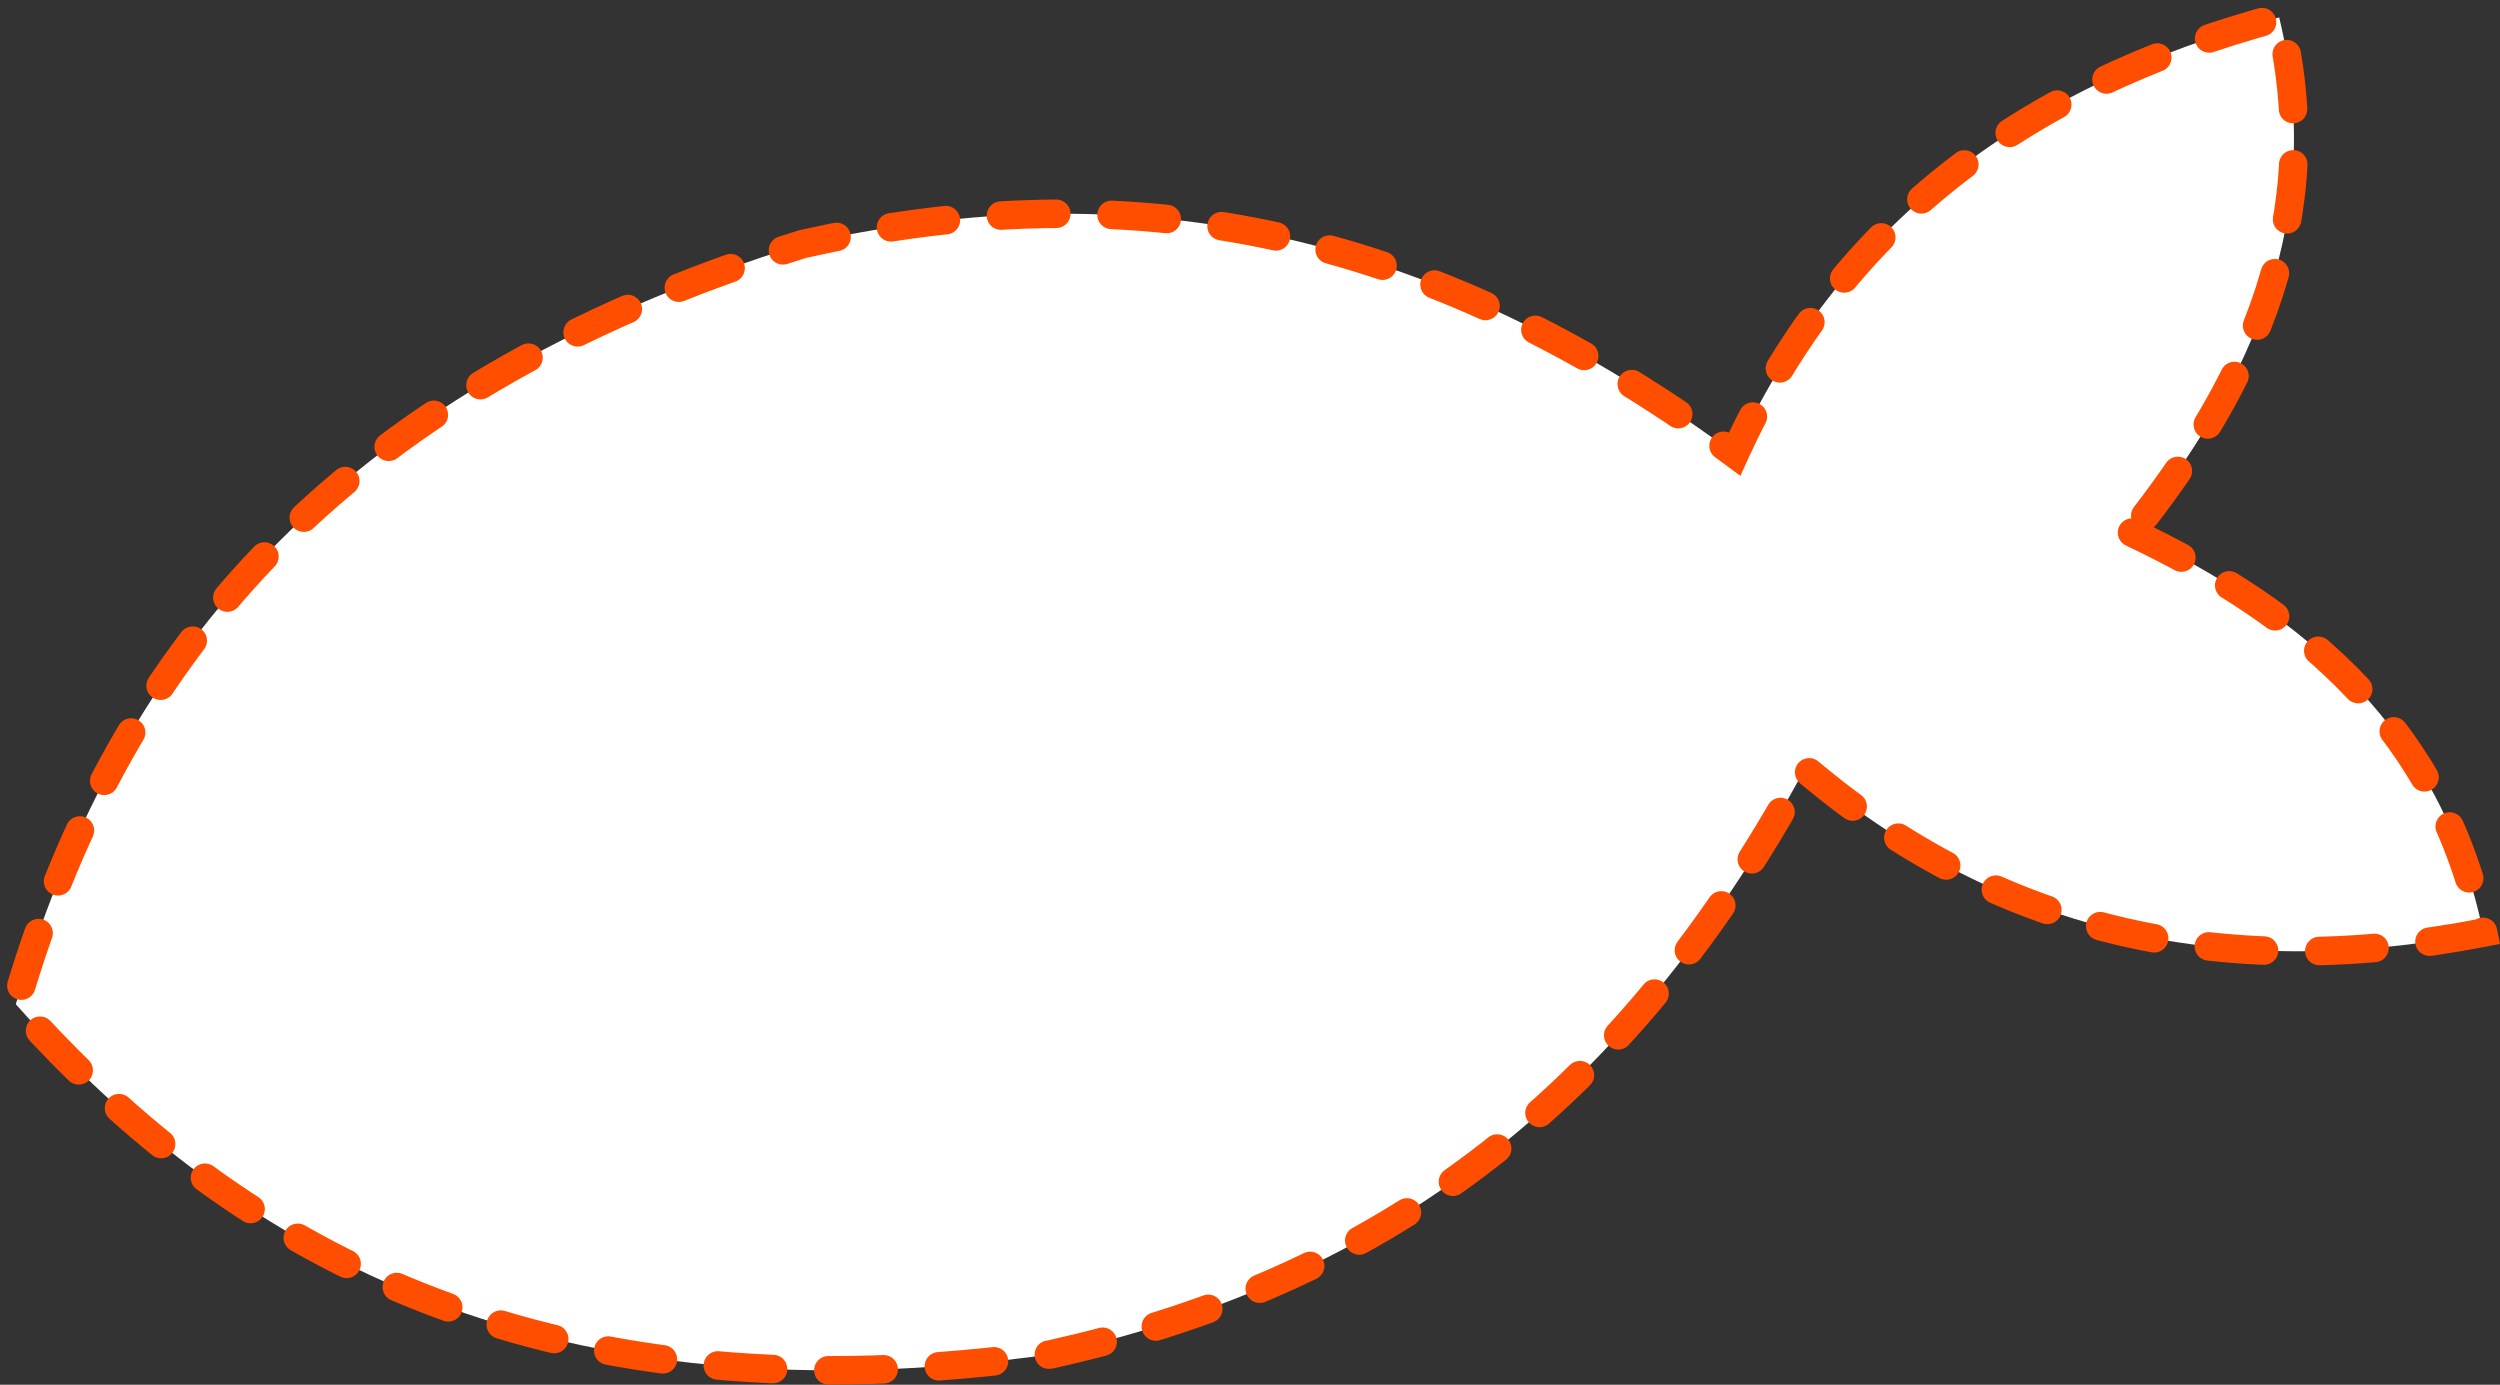 <svg xmlns="http://www.w3.org/2000/svg" viewBox="0 0 175.36 97.13"><rect x="0" y="0" width="175.36" height="97.13" fill="#333333" stroke="none"/><defs><style>.cls-1{fill:#fff;stroke:#ff4e00;stroke-linecap:round;stroke-miterlimit:10;stroke-width:2px;stroke-dasharray:3.88;fill-rule:evenodd;}</style></defs><title>vis</title><g id="Laag_2" data-name="Laag 2"><g id="Laag_1-2" data-name="Laag 1"><path class="cls-1" d="M149.55,37.36c12.21,5.8,21.77,14,24.63,28.06-18.64,3.62-34.43-.31-47.58-11.5C112.83,79.36,94.51,90.37,73.71,95c-34.88,4.85-56.6-6.56-72.6-24.56,6.78-23.36,21.6-42.91,55.23-53.33,20.81-4.64,42.07-2.46,65.34,14.73,7.16-15.71,19.84-25.73,38.19-30.62C163.23,15.13,158.08,26.66,149.55,37.36Z"/></g></g></svg>